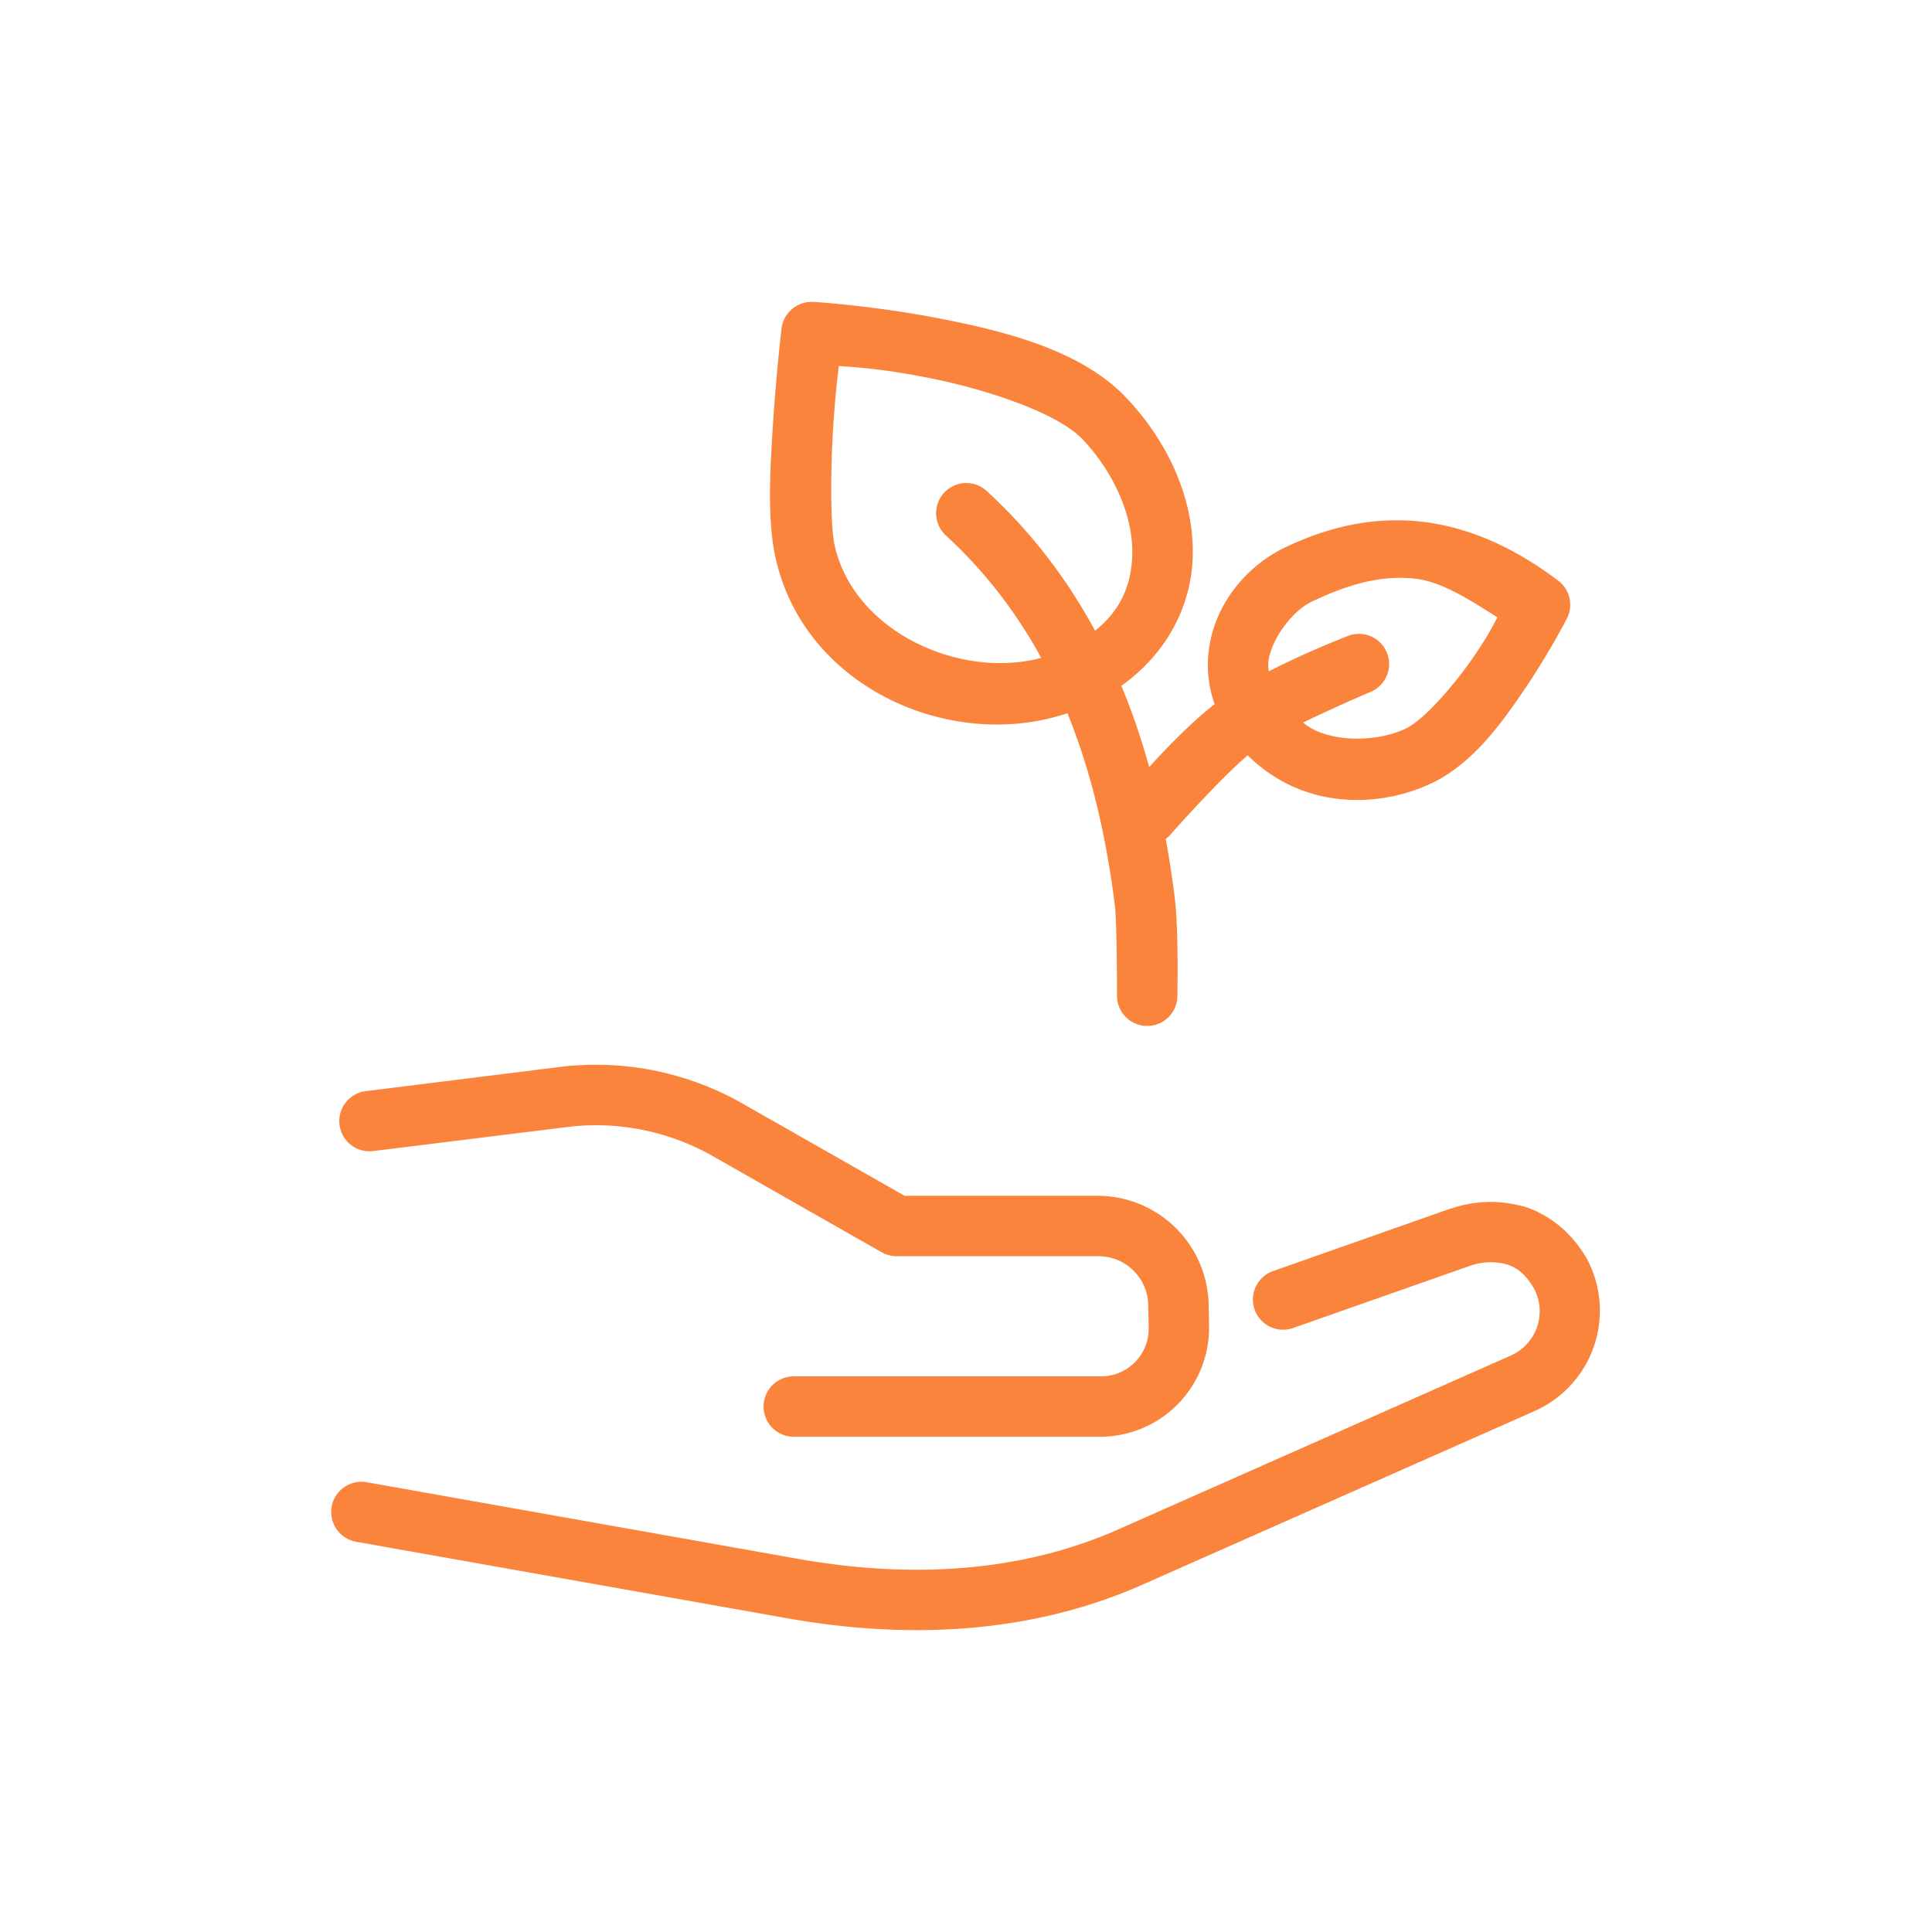 <?xml version="1.0"?>
<svg xmlns="http://www.w3.org/2000/svg" xmlns:xlink="http://www.w3.org/1999/xlink" xmlns:svgjs="http://svgjs.com/svgjs" width="512" height="512" x="0" y="0" viewBox="0 0 32 32" style="enable-background:new 0 0 512 512" xml:space="preserve">
  <g>
    <g fill-rule="evenodd">
      <path d="M15.983 8.001a.5.5 0 0 0-.313.871c1.808 1.664 2.517 3.888 2.796 6.13.036.294.035 1.485.035 1.485a.5.5 0 1 0 1 .012s.023-1.087-.042-1.619c-.295-2.37-1.071-4.865-3.11-6.742a.5.5 0 0 0-.366-.137z" fill="#fb843d" opacity="1"/>
      <path d="M13.42 5.001a.5.5 0 0 0-.475.44s-.083.693-.137 1.505c-.054.813-.105 1.699.045 2.325.523 2.26 3.208 3.306 5.162 2.41 1.121-.515 1.7-1.463 1.739-2.428.038-.965-.397-1.923-1.1-2.666-.75-.79-2.019-1.105-3.124-1.318C14.424 5.056 13.47 5 13.47 5a.5.5 0 0 0-.05 0zm.472 1.06c.3.025.673.04 1.448.19 1.032.199 2.187.6 2.589 1.023.544.575.85 1.312.824 1.94-.025.627-.313 1.17-1.156 1.557-1.348.618-3.411-.162-3.771-1.729-.073-.303-.074-1.243-.022-2.025.035-.513.06-.692.088-.952zM22.493 10.499a.5.5 0 0 0-.18.039s-1.367.527-2.1 1.055c-.702.505-1.583 1.576-1.583 1.576a.5.5 0 1 0 .76.65s.967-1.095 1.409-1.414c.473-.34 1.89-.94 1.89-.94a.5.5 0 0 0-.196-.966z" fill="#fb843d" opacity="1"/>
      <path d="M23.556 8.642c-.75-.087-1.504.059-2.267.423-.731.35-1.283 1.097-1.283 1.952 0 .861.577 1.572 1.264 1.94.766.409 1.705.369 2.454.01.676-.326 1.16-1.002 1.559-1.597s.67-1.126.67-1.126a.5.5 0 0 0-.145-.627c-.753-.568-1.502-.888-2.252-.975zm-.102.945c.42.05.876.337 1.348.639-.107.192-.142.278-.35.588-.361.539-.876 1.114-1.162 1.251-.453.218-1.138.229-1.547.01-.374-.2-.737-.719-.737-1.058 0-.347.364-.88.717-1.05.645-.308 1.186-.445 1.731-.38zM25.21 19.974c.419.12.826.426 1.092.908a.5.5 0 0 1 .008.018 1.82 1.82 0 0 1-.887 2.469l-6.502 2.879c-1.867.827-3.912.905-5.873.557l-7.135-1.266a.501.501 0 1 1 .176-.986l7.133 1.267c1.818.323 3.654.24 5.295-.486l6.5-2.879a.802.802 0 0 0 .4-1.096c-.152-.27-.308-.374-.482-.423a1.028 1.028 0 0 0-.584.029l-2.922 1.027a.5.5 0 1 1-.332-.943l2.931-1.032a.5.5 0 0 1 .01 0 1.995 1.995 0 0 1 1.172-.039z" fill="#fb843d" opacity="1"/>
      <path d="M9.265 17.673a4.91 4.91 0 0 1 3.035.606l2.683 1.527h3.202a1.84 1.84 0 0 1 1.834 1.809l.007.353a.5.5 0 0 1 0 .01 1.805 1.805 0 0 1-1.8 1.819h-5.079a.5.5 0 1 1 0-1h5.079a.79.79 0 0 0 .8-.807l-.007-.353a.5.5 0 0 1 0-.01.825.825 0 0 0-.834-.82H14.85a.5.5 0 0 1-.246-.065l-2.8-1.594a3.906 3.906 0 0 0-2.415-.48l-3.198.396a.5.5 0 1 1-.125-.992z" fill="#fb843d" opacity="1"/>
    </g>
  </g>
</svg>
